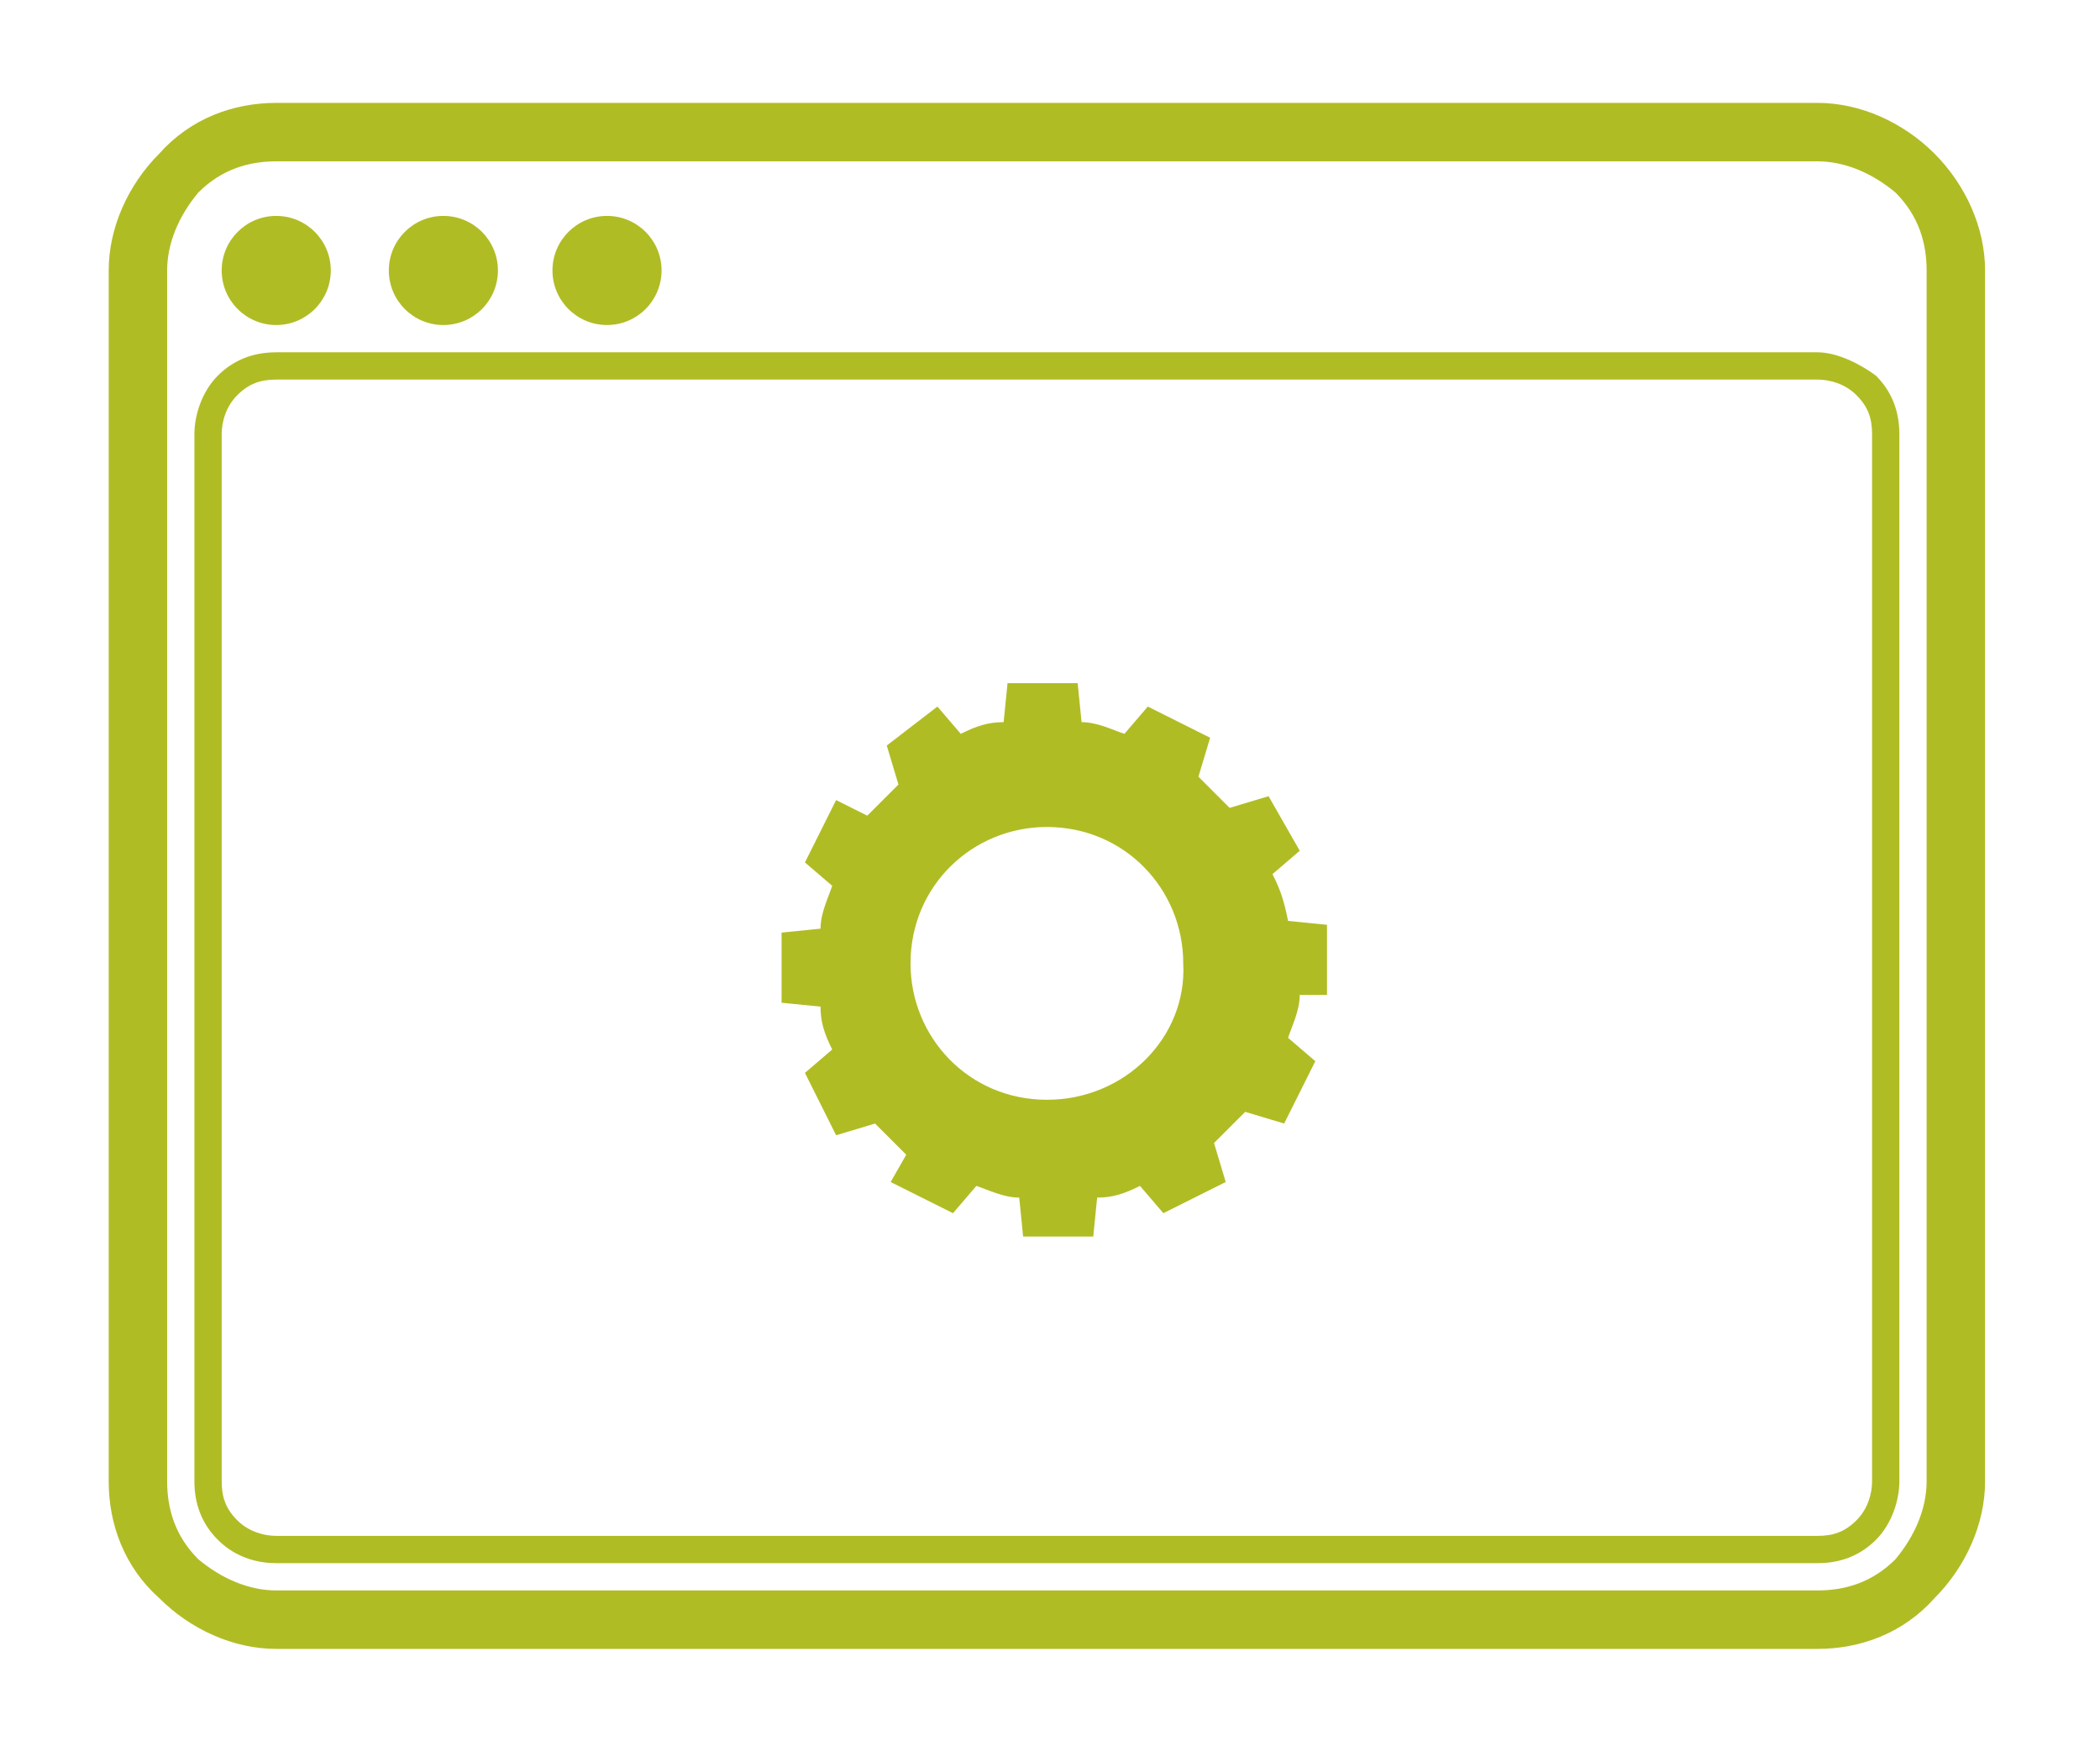<?xml version="1.0" encoding="UTF-8"?> <svg xmlns="http://www.w3.org/2000/svg" xmlns:xlink="http://www.w3.org/1999/xlink" version="1.1" id="Ebene_1" x="0px" y="0px" viewBox="0 0 539 448" style="enable-background:new 0 0 539 448;" xml:space="preserve"> <style type="text/css"> .st0{fill:#B0BC24;} </style> <g> <g> <path class="st0" d="M496.5,39.4c-8-8-19-13-30-13H70.9c-11,0-22,4-30,13c-8,8-13,19-13,30v310.7c0,11,4,22,13,30c8,8,19,13,30,13 h395.6c11,0,22-4,30-13c8-8,13-19,13-30V69.4C509.5,58.4,504.5,47.4,496.5,39.4z M494.5,380.1c0,7-3,14-8,20c-6,6-13,8-20,8H70.9 c-7,0-14-3-20-8c-6-6-8-13-8-20V69.4c0-7,3-14,8-20c6-6,13-8,20-8h395.6c7,0,14,3,20,8c6,6,8,13,8,20V380.1z"></path> </g> <g> <path class="st0" d="M466.5,90.4H70.9c-6,0-11,2-15,6c-4,4-6,10-6,15v268.7c0,6,2,11,6,15c5,5,11,6,15,6h395.6c6,0,11-2,15-6 c4-4,6-10,6-15V111.4c0-6-2-11-6-15C477.5,93.4,471.5,90.4,466.5,90.4z M480.5,380.1c0,3-1,7-4,10s-6,4-10,4H70.9c-3,0-7-1-10-4 s-4-6-4-10V111.4c0-3,1-7,4-10s6-4,10-4h395.6c3,0,7,1,10,4s4,6,4,10V380.1z"></path> </g> <g> <path class="st0" d="M326.6,224.3l7-6l-8-14l-10,3c-3-3-6-6-8-8l3-10l-16-8l-6,7c-3-1-7-3-11-3l-1-10h-18l-1,10c-4,0-7,1-11,3 l-6-7l-13,10l3,10c-3,3-6,6-8,8l-8-4l-8,16l7,6c-1,3-3,7-3,11l-10,1v18l10,1c0,4,1,7,3,11l-7,6l8,16l10-3c3,3,6,6,8,8l-4,7l16,8 l6-7c3,1,7,3,11,3l1,10h18l1-10c4,0,7-1,11-3l6,7l16-8l-3-10c3-3,6-6,8-8l10,3l8-16l-7-6c1-3,3-7,3-11h7v-18l-10-1 C329.6,231.2,328.6,228.2,326.6,224.3z M268.7,282.2c-20,0-35-16-35-35c0-20,16-35,35-35c20,0,35,16,35,35 C304.7,266.2,288.7,282.2,268.7,282.2z"></path> </g> <g> <circle class="st0" cx="155.8" cy="69.4" r="14"></circle> </g> <g> <circle class="st0" cx="113.8" cy="69.4" r="14"></circle> </g> <g> <circle class="st0" cx="70.9" cy="69.4" r="14"></circle> </g> </g> </svg> 